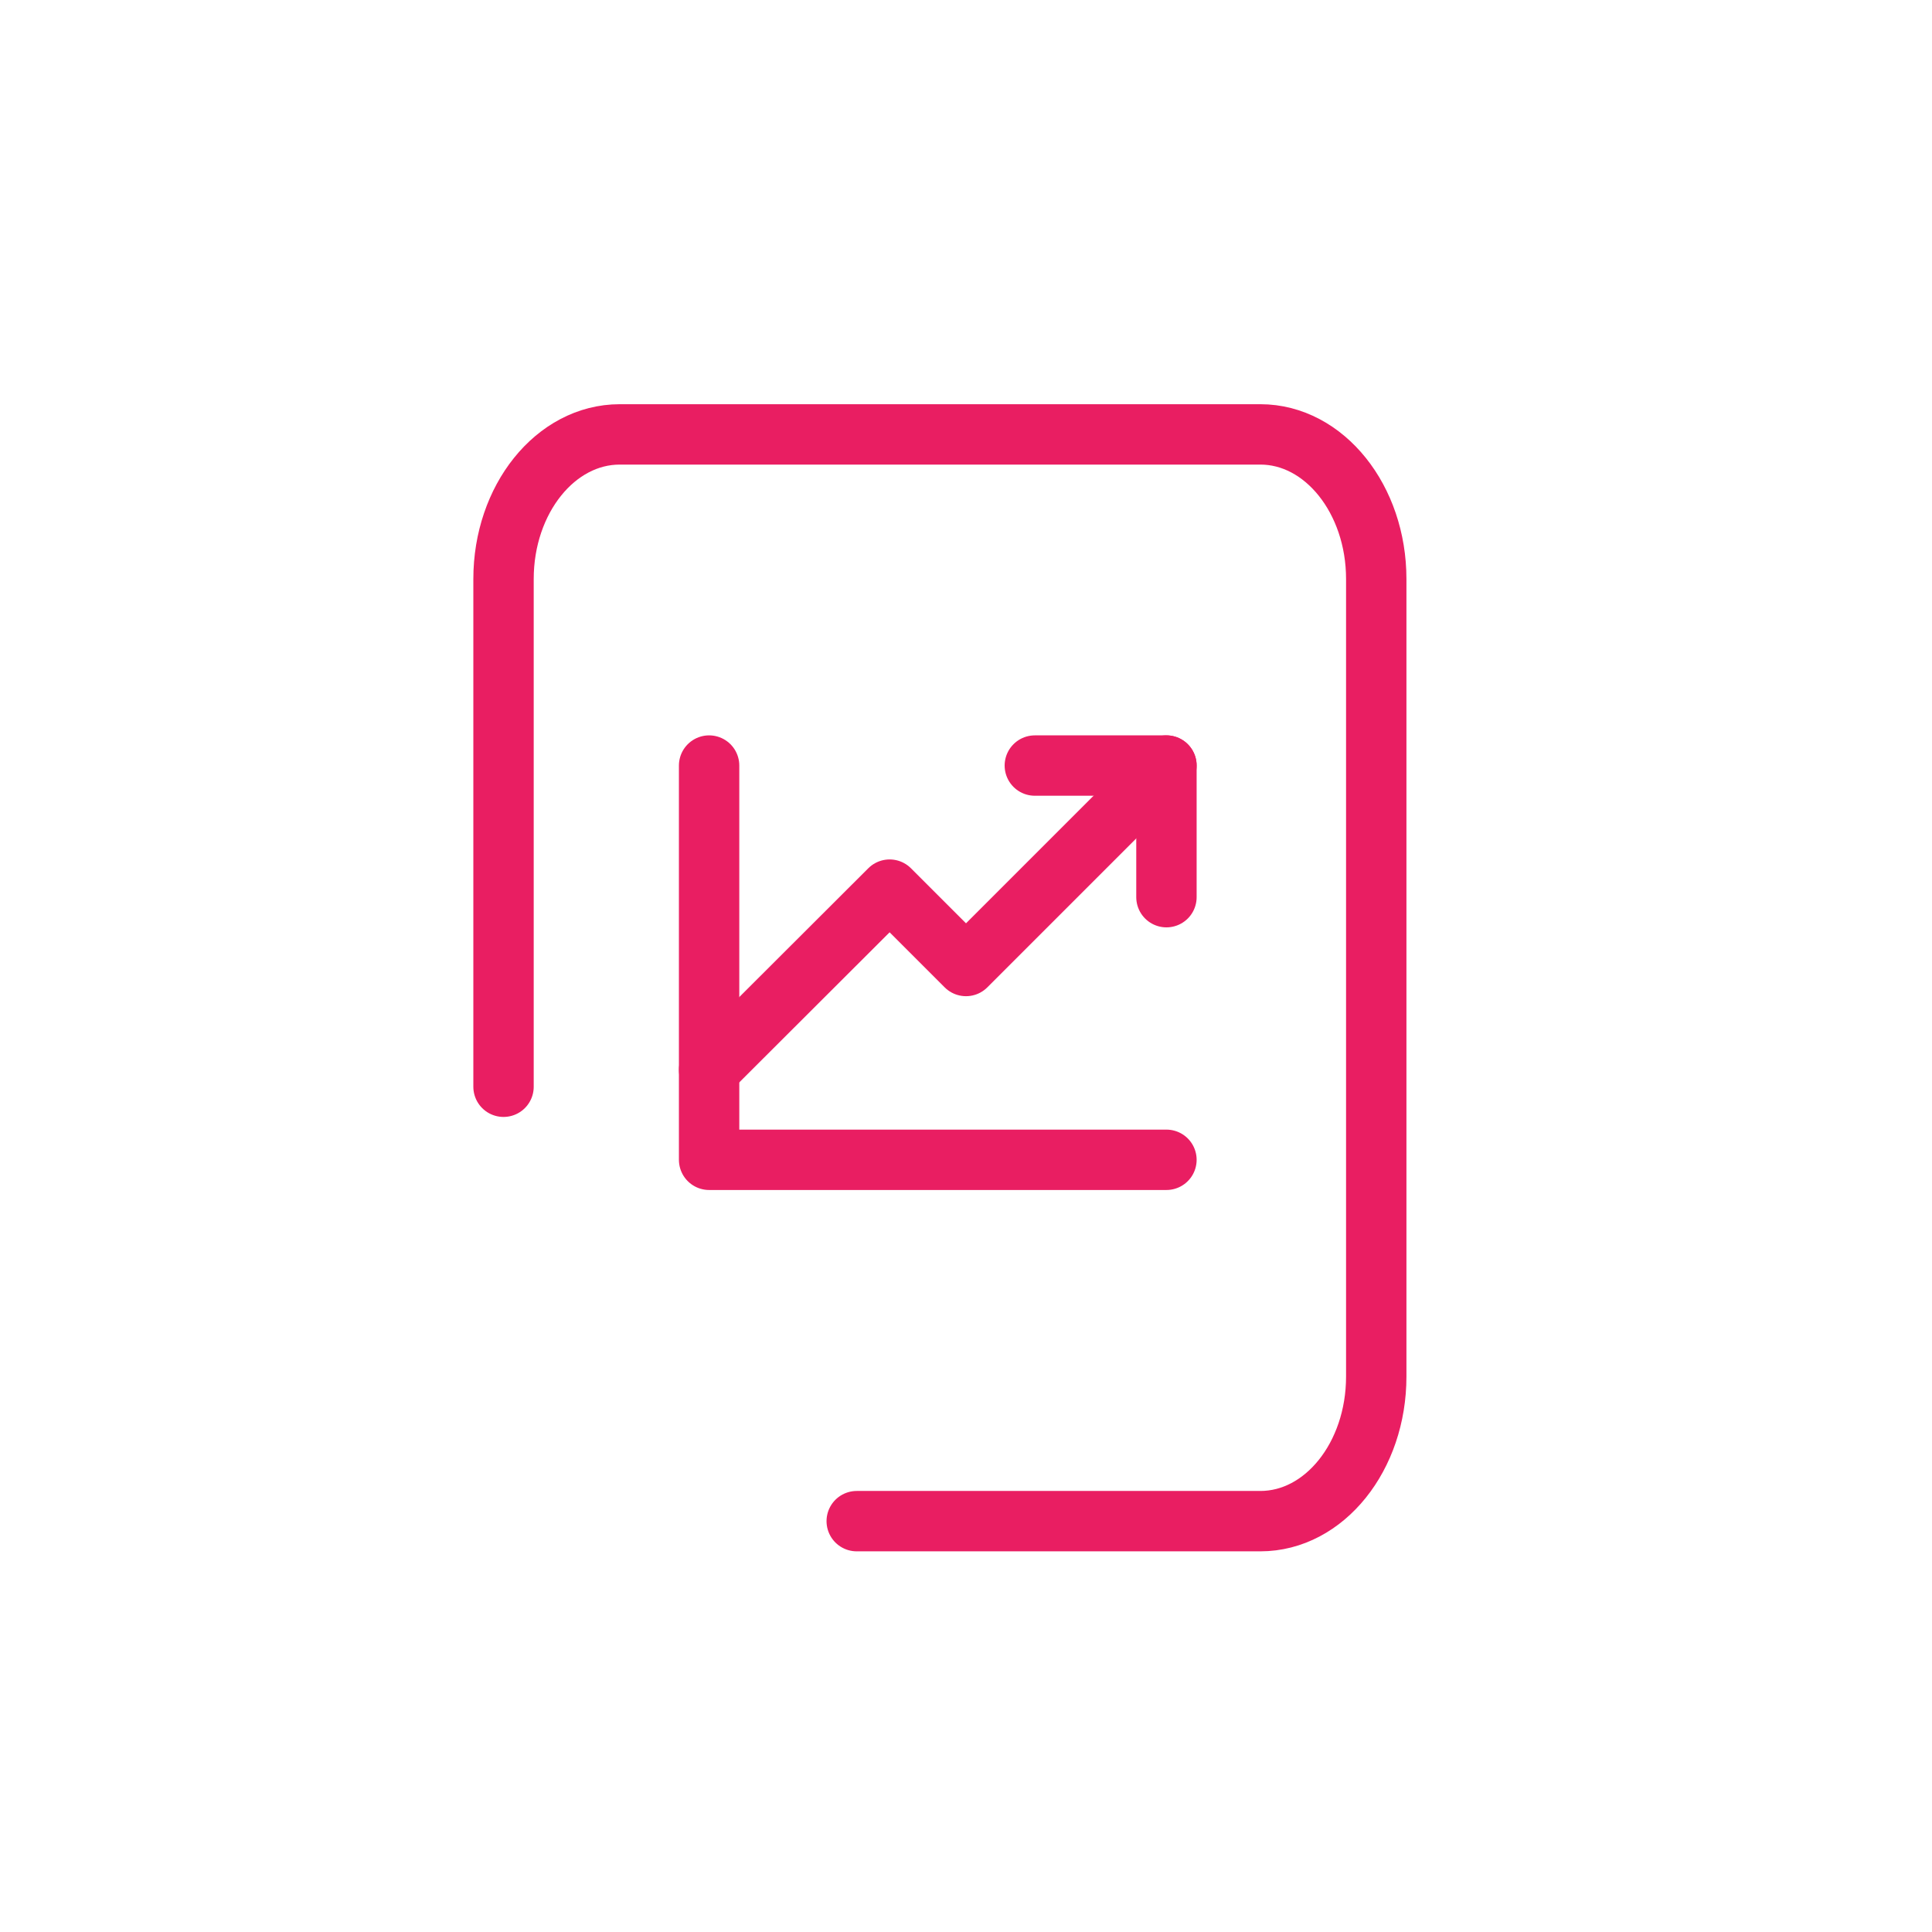 <svg xmlns="http://www.w3.org/2000/svg" id="Layer_1" data-name="Layer 1" viewBox="0 0 64 64"><defs><style>.cls-1{fill:none;stroke:#e91e62;stroke-linecap:round;stroke-linejoin:round;stroke-width:2px;}</style></defs><path class="cls-1" d="M16.68,36V19.18c0-2.64,1.72-4.79,3.85-4.79H41.75c2.12,0,3.84,2.15,3.84,4.79V45.6c0,2.65-1.72,4.79-3.84,4.79H28.38"></path><polyline class="cls-1" points="38.64 25.36 32 32 29.47 29.47 23.49 35.44"></polyline><polyline class="cls-1" points="34.28 25.36 38.64 25.36 38.64 29.72"></polyline><polyline class="cls-1" points="23.49 25.36 23.49 38.42 38.64 38.42"></polyline></svg>